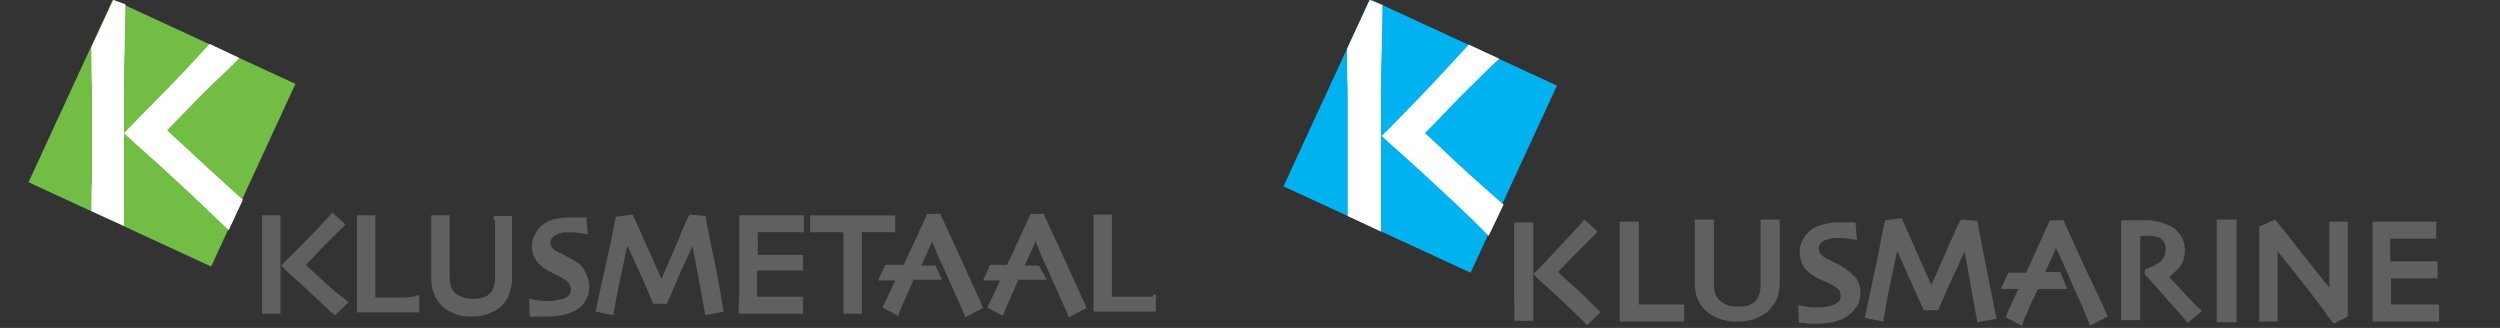 <?xml version="1.0" encoding="utf-8"?>
<!-- Generator: Adobe Illustrator 21.1.0, SVG Export Plug-In . SVG Version: 6.00 Build 0)  -->
<svg version="1.1" id="Layer_1" xmlns="http://www.w3.org/2000/svg" xmlns:xlink="http://www.w3.org/1999/xlink" x="0px" y="0px"
	 viewBox="0 0 353 46.3" style="enable-background:new 0 0 353 46.3;" xml:space="preserve">
<rect x="0" y="0" width="353" height="46.3" fill="#333333" stroke="none"/>
<style type="text/css">
	.st0{fill:#606060;}
	.st1{fill:#72BE44;}
	.st2{fill:#FFFFFF;}
	.st3{fill:#00B2EF;}
</style>
<path class="st0" d="M44.7,38.8c-0.7-0.6-1.2-1.1-1.5-1.4c0.4-0.4,1-1,1.8-1.9c1.1-1.2,2.3-2.3,3.4-3.4l0.4-0.4L46.9,30l-0.3,0.4
	c-1.3,1.4-2.6,2.8-3.9,4.1c-1.3,1.3-2.6,2.6-2.6,2.6l-0.4,0.4l0.7,0.7c0.4,0.4,1.1,1,2.1,1.9c1.4,1.3,2.9,2.7,4.4,4.1l0.4,0.3
	l1.9-1.8l-0.4-0.4C47.1,41.1,45.8,39.8,44.7,38.8z"/>
<path class="st0" d="M37,43.8v0.5h2.6v-0.5c0-0.4,0-1.1,0-2.1s0-2.4,0-4.3c0-0.9,0-2,0-3.2s0-2.3,0-3.3v-0.5H37v0.5c0,1,0,2,0,3
	s0,1.8,0,2.6c0,1.8,0,3.4,0,4.7C37,42.6,37,43.4,37,43.8z"/>
<path class="st0" d="M57.4,42c-0.8,0-1.8,0-3,0c-0.3,0-0.6,0-1,0c-0.2,0-0.3,0-0.4,0c0-0.3,0-0.7,0-1.3c0-1.1,0-2.5,0-4.2
	c0-0.7,0-1.6,0-2.7c0-1.1,0-2,0-2.9v-0.5h-2.6v0.5c0,0.4,0,1.1,0,2s0,2.3,0,4.1c0,1.1,0,2.2,0,3.3s0,2.2,0,3.3v0.5h0.5
	c0.5,0,1,0,1.7,0s1.4,0,2.1,0c1.1,0,2.1,0,2.8,0s1.1,0,1.2,0h0.5v-2.4h-0.5C58.7,41.9,58.3,41.9,57.4,42z"/>
<path class="st0" d="M69.9,31c0,0.1,0,0.6,0,1.6c0,1,0,2.2,0,3.7c0,0.5,0,0.9,0,1.4s0,1,0,1.5c0,1.1-0.3,1.9-0.8,2.3
	c-0.5,0.5-1.3,0.7-2.4,0.7c-1,0-1.8-0.3-2.4-0.8s-0.8-1.3-0.8-2.3c0-0.5,0-1,0-1.5s0-1,0-1.4c0-1.5,0-2.7,0-3.7c0-0.9,0-1.5,0-1.6
	v-0.5h-2.6V31c0,1.2,0,2.3,0,3.1s0,1.5,0,2.1c0,0.7,0,1.3,0,1.9c0,0.5,0,1,0,1.3c0,0.8,0.1,1.5,0.4,2.1c0.2,0.6,0.6,1.2,1.1,1.7
	s1.1,0.8,1.8,1.1c0.7,0.3,1.5,0.4,2.4,0.4s1.7-0.1,2.4-0.4c0.7-0.3,1.3-0.6,1.8-1.1s0.9-1,1.1-1.7c0.2-0.6,0.4-1.3,0.4-2.1
	c0-0.4,0-0.8,0-1.3s0-1.1,0-1.9c0-0.6,0-1.3,0-2.1s0-1.8,0-3.1v-0.5h-2.6V31H69.9z"/>
<path class="st0" d="M81.1,36.8c-0.4-0.2-0.9-0.5-1.3-0.7s-0.7-0.4-1-0.5c-0.6-0.3-0.8-0.6-0.9-0.7c-0.1-0.2-0.2-0.4-0.2-0.6
	c0-0.2,0.1-0.5,0.2-0.6c0.1-0.2,0.3-0.3,0.5-0.5c0.2-0.1,0.5-0.2,0.8-0.3s0.7-0.1,1-0.1c0.6,0,1.1,0,1.5,0.1c0.4,0,0.6,0.1,0.7,0.1
	l0.6,0.1l-0.2-2.4h-0.4c-0.1,0-0.3,0-0.7,0c-0.4,0-0.8,0-1.2,0c-0.8,0-1.5,0.1-2.1,0.2c-0.7,0.2-1.2,0.4-1.7,0.8
	c-0.5,0.3-0.8,0.8-1.1,1.3c-0.3,0.5-0.5,1.1-0.5,1.8s0.2,1.3,0.5,1.8s0.8,1,1.6,1.5c0.4,0.2,0.9,0.5,1.3,0.7
	c0.5,0.2,0.8,0.4,1.1,0.6c0.4,0.2,0.7,0.5,0.8,0.7c0.1,0.2,0.2,0.5,0.2,0.8s-0.1,0.5-0.2,0.7c-0.2,0.2-0.4,0.4-0.7,0.5
	c-0.2,0.1-0.6,0.2-1.1,0.3s-0.9,0.1-1.2,0.1c-0.5,0-1,0-1.4-0.1c-0.4,0-0.6-0.1-0.7-0.1l-0.6-0.1l0.1,2.5h0.4c0.1,0,0.3,0,0.8,0
	c0.4,0,0.9,0,1.3,0c0.8,0,1.5-0.1,2.2-0.2c0.7-0.2,1.3-0.4,1.8-0.7c0.6-0.3,1.1-0.8,1.4-1.4c0.4-0.6,0.5-1.3,0.5-2s-0.2-1.4-0.6-2
	C82.4,37.7,81.8,37.2,81.1,36.8z"/>
<path class="st0" d="M100.5,35.1c-0.7-3.4-0.8-4.1-0.8-4.2l-0.1-0.4l-2.2-0.2l-0.2,0.3c-0.1,0.1-0.9,1.9-1.5,3.5
	c-0.8,1.8-1.6,3.6-2.3,5.3c-0.9-2.1-1.8-4-2.5-5.6c-0.8-1.9-1.3-2.9-1.4-3.1l-0.2-0.4L87,30.6l-0.1,0.3c-0.1,0.2-0.3,1.7-0.9,4.4
	s-1.2,5.4-1.8,8.2L84.1,44l2.5,0.5l0.1-0.5c0.4-2.4,0.9-4.8,1.4-7.1c0.2-0.9,0.3-1.6,0.5-2.2c0.3,0.6,0.6,1.3,1,2.2
	c0.9,2,1.8,3.9,2.5,5.7l0.1,0.3h2l0.1-0.3c0.8-1.9,1.6-3.8,2.5-5.7c0.4-0.9,0.7-1.6,1-2.1l1.8,9.7l2.6-0.5l-0.1-0.5
	C101.6,40.6,101.1,37.7,100.5,35.1z"/>
<path class="st0" d="M104.3,43.8v0.5h0.5c0.5,0,1,0,1.7,0s1.4,0,2.2,0c1.2,0,2.1,0,2.9,0s1.2,0,1.3,0h0.5v-2.4H113
	c-0.1,0-0.4,0-1.1,0c-0.6,0-1.4,0-2.4,0c-0.6,0-1.2,0-1.7,0c-0.3,0-0.6,0-0.9,0c0-0.4,0-0.8,0-1.3c0-0.6,0-1.4,0-2.4
	c0.2,0,0.4,0,0.6,0c0.4,0,0.8,0,1.1,0c0.8,0,1.7,0,2.7,0s1.5,0,1.6,0h0.5V36h-0.5c-0.1,0-0.5,0-1.4,0s-1.9,0-3,0c-0.3,0-0.7,0-1,0
	c-0.2,0-0.3,0-0.5,0c0-0.5,0-1,0-1.5c0-0.6,0-1.1,0-1.7c0.2,0,0.4,0,0.6,0c0.5,0,0.9,0,1.4,0c1.1,0,2,0,2.8,0c0.7,0,1.1,0,1.2,0h0.5
	v-2.4H113c-0.1,0-0.5,0-1.3,0s-1.8,0-3,0c-0.7,0-1.4,0-2.1,0s-1.3,0-1.7,0h-0.5v0.5c0,1.3,0,2.5,0,3.7c0,1.2,0,2.1,0,2.9
	c0,1.3,0,2.6,0,3.8C104.3,42.6,104.3,43.4,104.3,43.8z"/>
<path class="st0" d="M116.3,32.8c0.7,0,1.7,0,2.8,0c0,1.1,0,1.9,0,2.5V38c0,1.1,0,2.3,0,3.5s0,2,0,2.3v0.5h2.6v-0.5
	c0-0.4,0-1.2,0-2.3c0-1.2,0-2.3,0-3.4c0-1.2,0-2.1,0-2.8v-2.5c1.3,0,2.2,0,2.9,0c0.8,0,1.2,0,1.3,0h0.5v-2.4h-0.5
	c-0.1,0-0.6,0-1.7,0c-1,0-2.3,0-3.9,0c-1.1,0-2.1,0-3,0s-1.7,0-2.4,0h-0.5v2.4h0.5C115,32.8,115.4,32.8,116.3,32.8z"/>
<path class="st0" d="M132.1,37.5h-2c0.2-0.5,0.5-1.1,0.8-1.8c0.3-0.6,0.5-1.1,0.7-1.6c0.3,0.6,0.5,1.1,0.7,1.7
	c0.3,0.6,0.5,1.2,0.8,1.7l1,2.3c0.6,1.2,1,2.3,1.4,3.1c0.5,1.1,0.6,1.4,0.6,1.4l0.2,0.5l2.5-1.3l-0.2-0.5c0-0.1-0.3-0.7-1.9-4.2
	c-1.2-2.7-2.5-5.5-3.8-8.3l-0.1-0.3h-1.9l-0.1,0.3c-1.1,2.4-3.2,6.9-3.2,6.9H125l-1,2.2h2.4c0,0-1.4,3.1-1.6,3.4l-0.2,0.4l2.2,1.2
	l0.2-0.5c0-0.1,0.2-0.5,0.6-1.4c0.3-0.8,0.8-1.8,1.4-3.2h4L132.1,37.5z"/>
<path class="st0" d="M146.7,37.5h-2c0.2-0.5,0.5-1.1,0.8-1.8c0.3-0.6,0.5-1.1,0.7-1.6c0.3,0.6,0.5,1.1,0.7,1.7
	c0.3,0.6,0.5,1.2,0.8,1.7l1,2.3c0.6,1.2,1,2.3,1.4,3.1c0.5,1.1,0.6,1.4,0.6,1.4l0.2,0.5l2.5-1.3l-0.2-0.5c0-0.1-0.3-0.7-1.9-4.2
	c-1.2-2.7-2.5-5.5-3.8-8.3l-0.1-0.3h-1.9l-0.1,0.3c-1.1,2.4-3.2,6.9-3.2,6.9h-2.4l-1,2.2h2.4c0,0-1.4,3.1-1.6,3.4l-0.2,0.4l2.2,1.2
	l0.2-0.5c0-0.1,0.2-0.5,0.6-1.4c0.3-0.8,0.8-1.8,1.4-3.2h4L146.7,37.5z"/>
<path class="st0" d="M162.8,41.9c-0.1,0-0.5,0-1.4,0c-0.8,0-1.8,0-3,0c-0.3,0-0.6,0-1,0c-0.2,0-0.3,0-0.4,0c0-0.3,0-0.7,0-1.3
	c0-1.1,0-2.5,0-4.2c0-0.7,0-1.6,0-2.7c0-1.1,0-2,0-2.9v-0.5h-2.6v0.5c0,0.4,0,1.1,0,2c0,0.9,0,2.3,0,4.1c0,1.1,0,2.2,0,3.3
	s0,2.2,0,3.3V44h0.5c0.5,0,1,0,1.7,0s1.4,0,2.1,0c1.1,0,2.1,0,2.8,0s1.1,0,1.2,0h0.5v-2.4h-0.4V41.9z"/>
<rect x="8.7" y="4.6" transform="matrix(0.419 -0.908 0.908 0.419 -3.794 31.703)" class="st1" width="28.4" height="28.4"/>
<path class="st2" d="M26.2,20.8c-1.2-1.1-2.1-1.9-2.6-2.4c0.7-0.7,1.7-1.8,3.2-3.3c2-2.1,4-4,5.9-5.8l1.1-1.1l-4.2-2l-0.1,0.1
	c-2.2,2.4-4.5,4.9-6.8,7.2s-4.5,4.6-4.5,4.6l-0.7,0.7l1.3,1.2c0.7,0.6,1.9,1.7,3.7,3.3c2.4,2.2,5,4.6,7.7,7.2l2.1,2l2-4.3l-0.9-0.8
	C30.5,24.8,28.1,22.6,26.2,20.8z"/>
<path class="st2" d="M12.9,29.5v0.3l4.6,2.1v-2.4c0-0.7,0-1.9,0-3.6s0-4.2,0-7.4c0-1.6,0-3.4,0-5.6c0-2.1,0-4.1,0.1-5.8l0.1-6.5
	L16,0l-3.1,6.7v0.5c0,1.8,0,3.5,0.1,5.2c0,1.7,0,3.2,0,4.5c0,3.2,0,5.9,0,8.2C12.9,27.4,12.9,28.8,12.9,29.5z"/>
<path class="st0" d="M235.9,43c-0.9,0-1.9,0-3.1,0c-0.3,0-0.6,0-1,0c-0.2,0-0.3,0-0.4,0c0-0.3,0-0.7,0-1.3c0-1.2,0-2.6,0-4.3
	c0-0.7,0-1.6,0-2.7c0-1.1,0-2.1,0-2.9v-0.5h-2.7v0.5c0,0.4,0,1.1,0,2.1s0,2.4,0,4.2c0,1.1,0,2.2,0,3.4s0,2.3,0,3.4v0.5h0.5
	c0.5,0,1.1,0,1.8,0s1.4,0,2.2,0c1.2,0,2.1,0,2.9,0c0.8,0,1.2,0,1.2,0h0.5V43h-0.5C237.2,43,236.8,43,235.9,43z"/>
<path class="st0" d="M248.6,31.7c0,0.1,0,0.6,0,1.6s0,2.3,0,3.8c0,0.5,0,1,0,1.5s0,1,0,1.6c0,1.1-0.3,1.9-0.8,2.4s-1.4,0.7-2.5,0.7
	c-1,0-1.8-0.3-2.4-0.8c-0.6-0.5-0.9-1.3-0.9-2.3c0-0.5,0-1.1,0-1.6s0-1,0-1.5c0-1.6,0-2.8,0-3.8c0-0.9,0-1.5,0-1.7V31h-2.7v0.5
	c0,1.3,0,2.3,0,3.1s0,1.5,0,2.1c0,0.7,0,1.4,0,1.9s0,1,0,1.4c0,0.8,0.1,1.6,0.4,2.2c0.3,0.7,0.6,1.2,1.2,1.7
	c0.5,0.5,1.2,0.9,1.9,1.1c0.7,0.3,1.6,0.4,2.5,0.4s1.8-0.1,2.5-0.4c0.7-0.3,1.4-0.6,1.9-1.1s0.9-1.1,1.2-1.7
	c0.2-0.6,0.4-1.4,0.4-2.2c0-0.4,0-0.8,0-1.4c0-0.5,0-1.2,0-1.9c0-0.6,0-1.3,0-2.1s0-1.9,0-3.1V31h-2.7L248.6,31.7L248.6,31.7z"/>
<path class="st0" d="M260.2,37.7c-0.4-0.3-0.9-0.5-1.3-0.7s-0.8-0.4-1-0.5c-0.6-0.3-0.8-0.6-0.9-0.8s-0.2-0.4-0.2-0.6
	c0-0.3,0.1-0.5,0.2-0.6c0.1-0.2,0.3-0.4,0.5-0.5s0.5-0.2,0.9-0.3s0.7-0.1,1-0.1c0.6,0,1.1,0,1.5,0.1c0.4,0,0.7,0.1,0.7,0.1l0.6,0.1
	l-0.2-2.5h-0.4c-0.1,0-0.3,0-0.7,0c-0.4,0-0.8,0-1.3,0c-0.8,0-1.5,0.1-2.2,0.3c-0.7,0.2-1.3,0.4-1.7,0.8c-0.5,0.4-0.9,0.8-1.1,1.3
	c-0.3,0.5-0.5,1.1-0.5,1.8s0.2,1.3,0.5,1.9c0.3,0.6,0.9,1.1,1.6,1.5c0.4,0.3,0.9,0.5,1.4,0.7s0.9,0.4,1.2,0.6
	c0.4,0.2,0.7,0.5,0.9,0.7c0.1,0.2,0.2,0.5,0.2,0.8s-0.1,0.5-0.2,0.7c-0.2,0.2-0.4,0.4-0.7,0.5c-0.2,0.1-0.6,0.2-1.1,0.3
	s-0.9,0.1-1.3,0.1c-0.6,0-1,0-1.4-0.1c-0.4,0-0.6-0.1-0.7-0.1l-0.6-0.1l0.1,2.5h0.5c0.1,0,0.3,0,0.8,0.1c0.5,0,0.9,0,1.3,0
	c0.8,0,1.6-0.1,2.2-0.2c0.7-0.2,1.3-0.4,1.8-0.7c0.6-0.4,1.1-0.8,1.5-1.4c0.4-0.6,0.6-1.3,0.6-2.1c0-0.7-0.2-1.4-0.6-2
	C261.4,38.6,260.9,38.1,260.2,37.7z"/>
<path class="st0" d="M280.1,35.9c-0.7-3.5-0.8-4.2-0.8-4.3l-0.1-0.4l-2.3-0.2l-0.2,0.3c-0.1,0.1-0.9,2-1.6,3.5
	c-0.8,1.9-1.6,3.7-2.4,5.4c-1-2.1-1.8-4.1-2.6-5.8c-0.9-2-1.3-3-1.4-3.2l-0.2-0.4l-2.3,0.3l-0.1,0.4c-0.1,0.2-0.4,1.7-0.9,4.5
	c-0.6,2.8-1.2,5.6-1.8,8.4l-0.1,0.5l2.6,0.5l0.1-0.5c0.4-2.5,0.9-4.9,1.4-7.2c0.2-0.9,0.3-1.6,0.5-2.2c0.3,0.6,0.6,1.3,1,2.2
	c0.9,2.1,1.8,4,2.6,5.8l0.1,0.3h2.1l0.1-0.3c0.8-1.9,1.7-3.9,2.6-5.8c0.4-0.9,0.7-1.6,1-2.2l1.8,10l2.7-0.5l-0.1-0.5
	C281.2,41.5,280.6,38.6,280.1,35.9z"/>
<path class="st0" d="M290.9,38.4h-2.1c0.2-0.5,0.5-1.1,0.8-1.8c0.3-0.6,0.5-1.1,0.7-1.6c0.3,0.6,0.5,1.1,0.8,1.7
	c0.3,0.6,0.5,1.2,0.8,1.8l1,2.3c0.6,1.3,1.1,2.3,1.4,3.2c0.5,1.2,0.6,1.4,0.6,1.4l0.2,0.6l2.5-1.3l-0.2-0.5c0-0.1-0.3-0.7-2-4.3
	c-1.3-2.7-2.6-5.6-3.9-8.5l-0.1-0.3h-2l-0.1,0.3c-1.1,2.5-3.2,7.1-3.2,7.1h-2.5l-1.1,2.3h2.5c0,0-1.5,3.2-1.6,3.5l-0.2,0.5l2.3,1.2
	l0.2-0.6c0-0.1,0.2-0.6,0.6-1.4c0.3-0.8,0.8-1.9,1.5-3.2h4.1L290.9,38.4z"/>
<path class="st0" d="M308.9,41.9c-0.9-1-1.8-1.9-2.6-2.8c0.4-0.3,0.8-0.7,1.2-1.1c0.7-0.7,1-1.6,1-2.7c0-0.8-0.2-1.6-0.7-2.2
	c-0.4-0.6-1-1.1-1.8-1.4c-0.6-0.2-1.1-0.4-1.7-0.5s-1.1-0.1-1.7-0.1c-0.5,0-1,0-1.6,0s-0.9,0-1,0h-0.5v0.5c0,2.3,0,4,0,4.8v1.8
	c0,1.7,0,3.1,0,4.2c0,1.1,0,1.9,0,2.3v0.5h2.7v-0.5c0-0.4,0-1.4,0-2.9s0-2.8,0-3.7c0-0.4,0-1.1,0-2c0-0.8,0-1.7,0-2.8
	c0.1,0,0.2,0,0.3,0c0.3,0,0.7,0,1.1,0s0.7,0.1,1.1,0.2c0.4,0.1,0.6,0.3,0.8,0.6c0.2,0.3,0.3,0.6,0.3,1c0,0.5-0.1,0.8-0.2,1.1
	c-0.2,0.3-0.3,0.5-0.5,0.7s-0.6,0.4-0.9,0.6c-0.5,0.2-0.7,0.3-0.9,0.4l-0.4,0.1l-0.1,0.7l0.2,0.2c1.9,2.1,3.2,3.6,4.1,4.6
	s1.4,1.6,1.5,1.7l0.3,0.4l2-1.7l-0.4-0.4C310.6,43.7,310.3,43.4,308.9,41.9z"/>
<path class="st0" d="M328.9,31.7c0,1.1,0,2.9,0,5.3c0,1.5,0,2.7,0,3.6c-1.4-1.7-2.9-3.6-4.4-5.5c-1.9-2.4-2.9-3.7-3-3.8l-0.3-0.3
	l-2.2,1v0.3c0,1.3,0,2.6,0,3.8s0,2.1,0,2.8c0,1.8,0,3.2,0,4.2s0,1.6,0,1.7v0.6h2.6v-0.5c0-0.4,0-1.9,0-4.4c0-1.9,0-3.5,0-5
	c0.5,0.6,1.2,1.5,2.1,2.6c1.7,2.1,3.6,4.6,5.5,7.2l0.3,0.4l2-1v-0.3c0-0.1,0-0.7,0-1.8s0-2.6,0-4.4c0-0.6,0-1.5,0-2.9
	c0-1.3,0-2.5,0-3.5v-0.5h-2.6V31.7z"/>
<path class="st0" d="M342.8,43c-0.7,0-1.5,0-2.5,0c-0.6,0-1.2,0-1.8,0c-0.3,0-0.6,0-0.9,0c0-0.4,0-0.8,0-1.3c0-0.6,0-1.4,0-2.4
	c0.2,0,0.4,0,0.6,0c0.4,0,0.8,0,1.1,0c0.8,0,1.8,0,2.8,0s1.6,0,1.6,0h0.5v-2.4h-0.5c-0.1,0-0.5,0-1.5,0c-0.9,0-1.9,0-3.1,0
	c-0.3,0-0.7,0-1.1,0c-0.2,0-0.4,0-0.5,0c0-0.5,0-1,0-1.5c0-0.6,0-1.1,0-1.7c0.2,0,0.4,0,0.6,0c0.5,0,1,0,1.4,0c1.1,0,2.1,0,2.8,0
	c0.8,0,1.2,0,1.2,0h0.5v-2.4h-0.5c-0.1,0-0.5,0-1.3,0s-1.8,0-3.1,0c-0.7,0-1.5,0-2.2,0s-1.3,0-1.7,0H335v0.5c0,1.3,0,2.6,0,3.8
	s0,2.2,0,2.9c0,1.3,0,2.7,0,3.9s0,2.1,0,2.5v0.5h0.5c0.5,0,1.1,0,1.8,0c0.7,0,1.4,0,2.3,0c1.2,0,2.2,0,3,0s1.3,0,1.3,0h0.5V43h-0.5
	C343.8,43,343.4,43,342.8,43z"/>
<rect x="186.1" y="4.7" transform="matrix(0.419 -0.908 0.908 0.419 98.981 193.324)" class="st3" width="29.1" height="29.1"/>
<path class="st2" d="M203.9,21.3c-1.2-1.1-2.1-2-2.7-2.5c0.7-0.7,1.8-1.8,3.3-3.4c2-2.1,4.1-4.1,6-6l1.2-1.1l-4.3-2l-0.1,0.1
	c-2.3,2.5-4.6,5-6.9,7.4c-2.3,2.4-4.6,4.7-4.6,4.7l-0.7,0.7l1.3,1.2c0.7,0.6,2,1.8,3.8,3.4c2.5,2.3,5.1,4.7,7.9,7.4l2.1,2.1l2.1-4.4
	l-0.9-0.8C208.3,25.4,205.9,23.2,203.9,21.3z"/>
<path class="st2" d="M190.3,30.2v0.3l4.7,2.2v-2.5c0-0.7,0-1.9,0-3.7c0-1.8,0-4.3,0-7.6c0-1.6,0-3.5,0-5.7s0-4.2,0.1-5.9l0.1-6.6
	L193.4,0l-3.2,6.9v0.5c0,1.8,0,3.6,0.1,5.3c0,1.8,0,3.3,0,4.6c0,3.3,0,6.1,0,8.4S190.3,29.5,190.3,30.2z"/>
<path class="st0" d="M221.5,39.8c-0.7-0.6-1.2-1.1-1.5-1.4c0.4-0.4,1-1,1.8-1.9c1.2-1.2,2.3-2.3,3.4-3.4l0.4-0.4l-1.9-1.7l-0.3,0.4
	c-1.3,1.4-2.6,2.8-3.9,4.2c-1.3,1.4-2.6,2.7-2.6,2.7l-0.4,0.4l0.7,0.7c0.4,0.4,1.1,1,2.1,1.9c1.4,1.3,2.9,2.7,4.4,4.2l0.4,0.4
	l1.9-1.8l-0.4-0.4C224,42.1,222.7,40.8,221.5,39.8z"/>
<path class="st0" d="M213.8,44.8l0,0.5h2.7l0-0.5c0-0.4,0-1.1,0-2.1c0-1,0-2.4,0-4.3c0-0.9,0-2,0-3.2c0-1.2,0-2.4,0-3.3l0-0.5h-2.7
	l0,0.5c0,1,0,2,0,3c0,1,0,1.9,0,2.6c0,1.8,0,3.4,0,4.7C213.9,43.6,213.8,44.4,213.8,44.8z"/>
<rect x="313" y="31" class="st0" width="2.8" height="14.5"/>
</svg>
